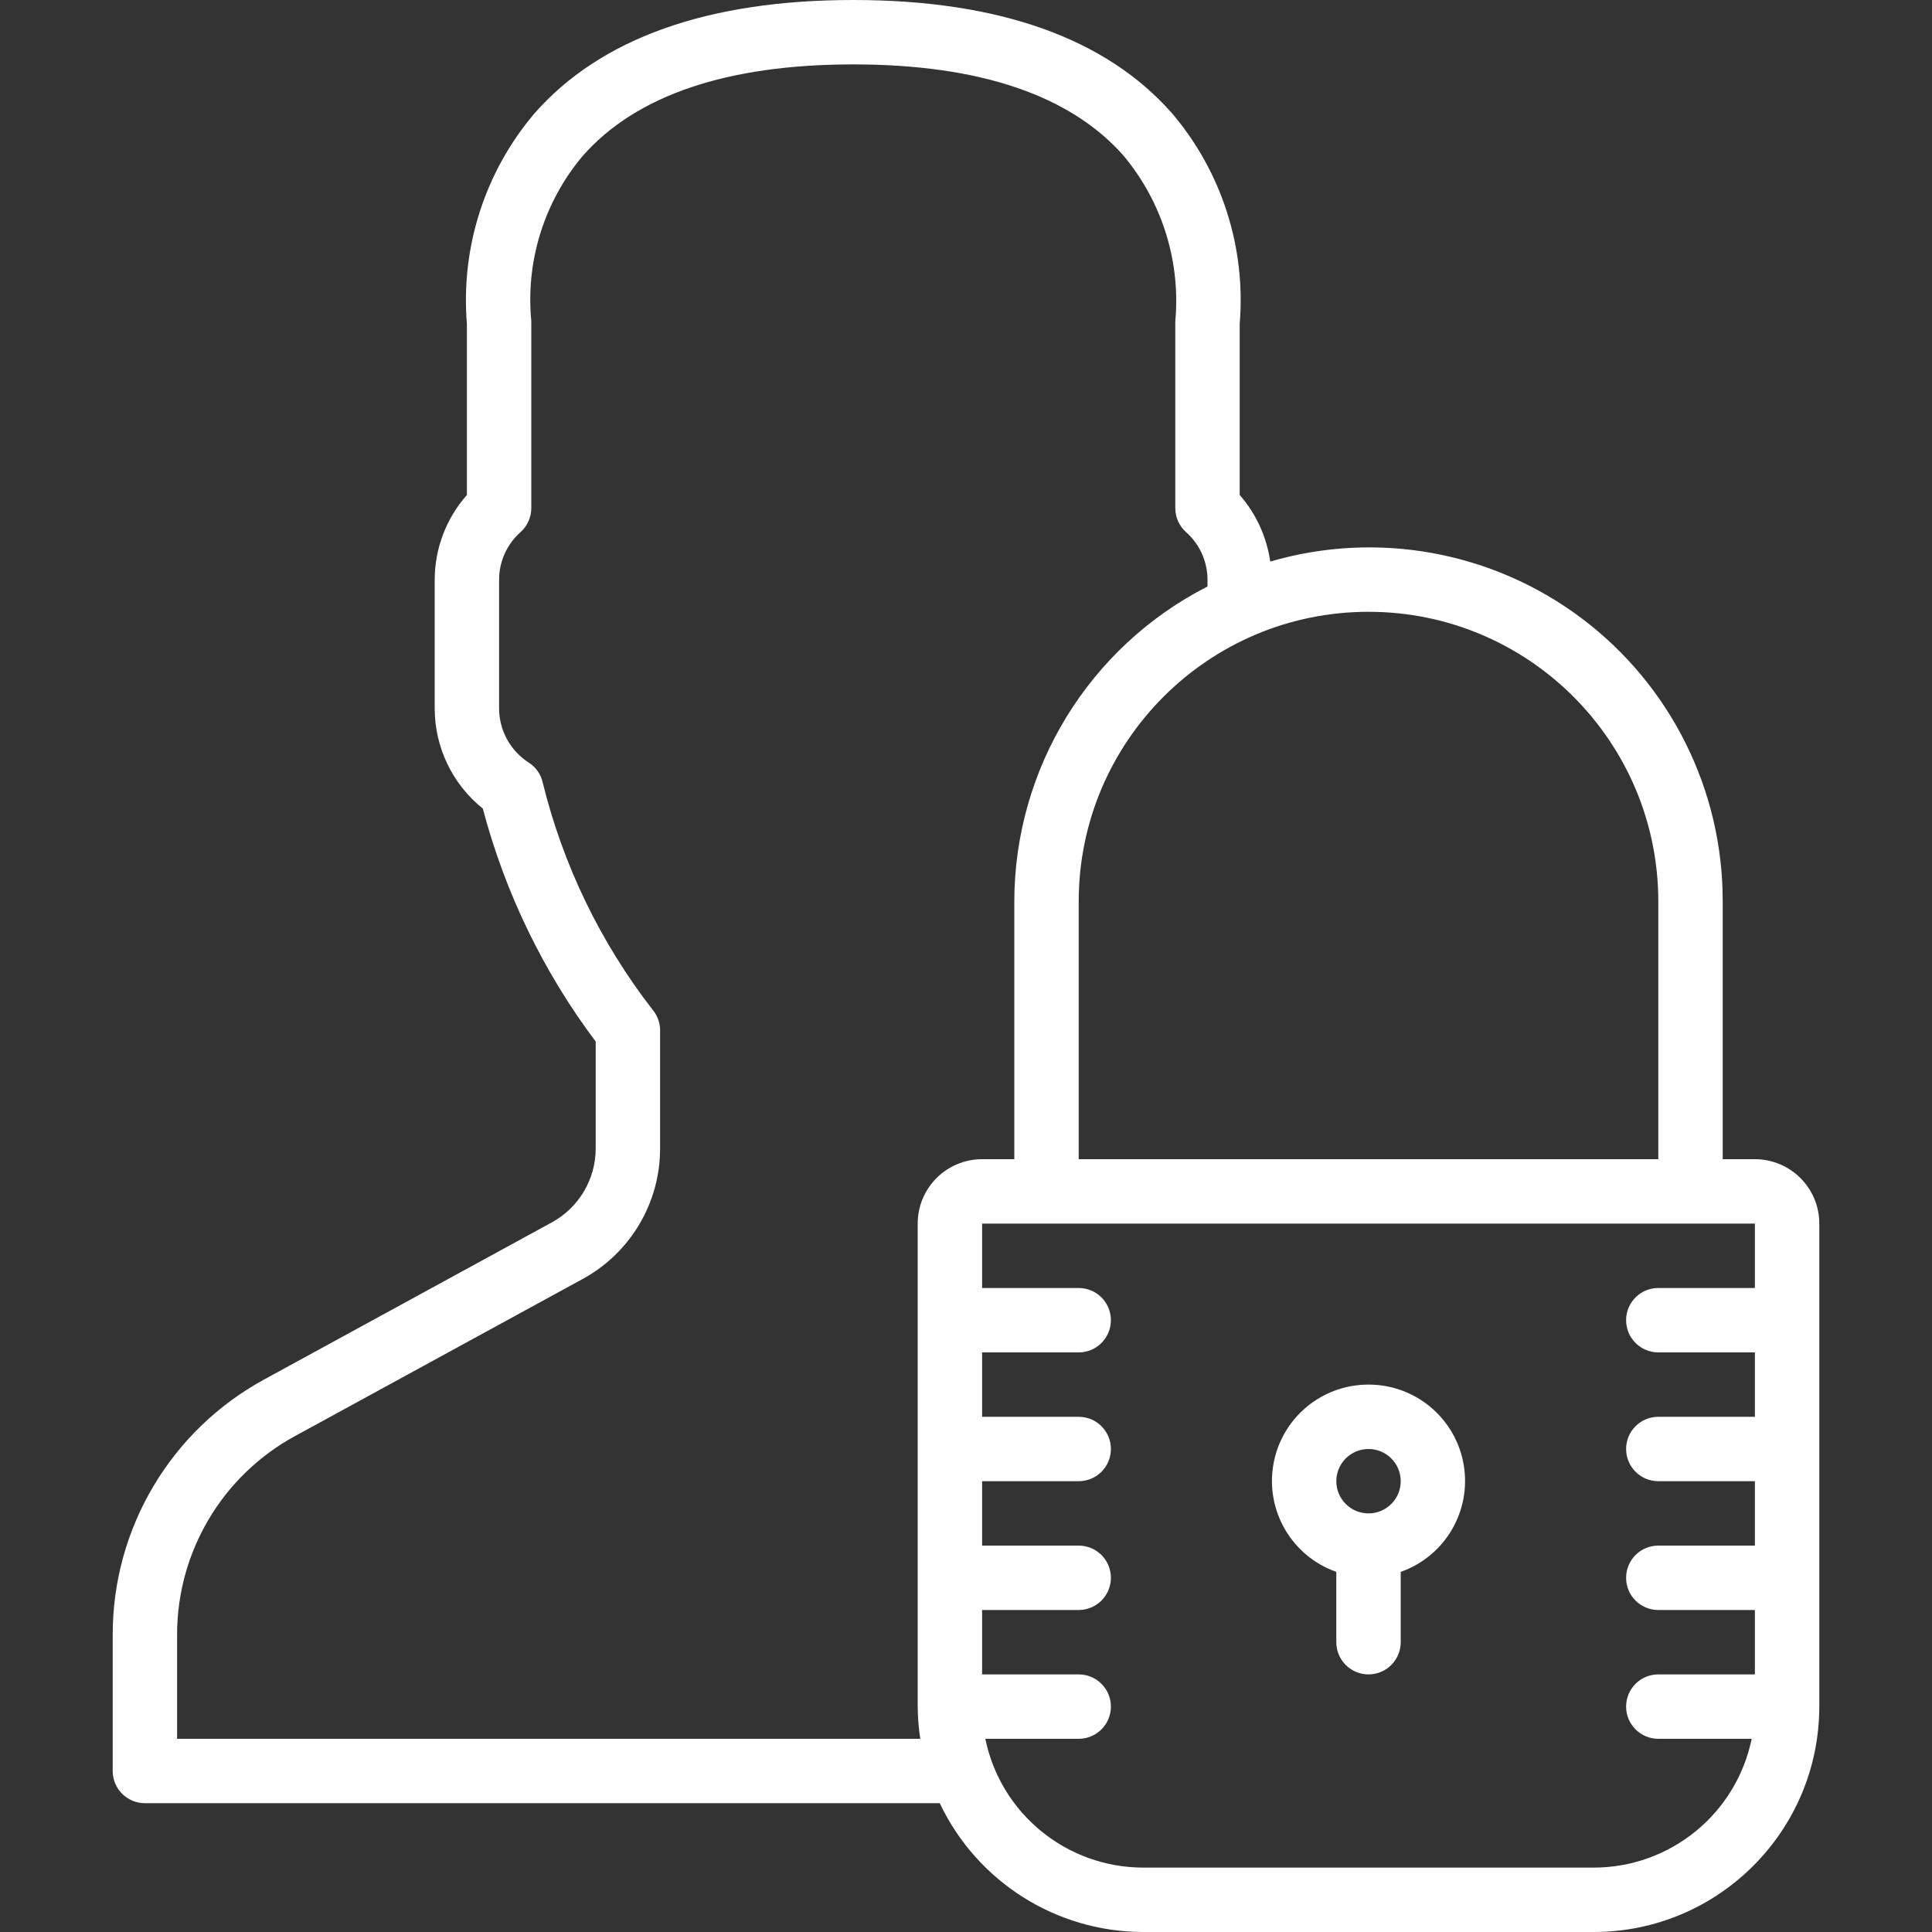 <?xml version="1.0" encoding="UTF-8"?> <svg xmlns="http://www.w3.org/2000/svg" width="512" height="512" viewBox="0 0 512 512" fill="none"><rect x="0" y="0" width="512" height="512" fill="#333333" stroke="none"/><g clip-path="url(#clip0_804_2391)"><path d="M465.067 307.2H456.534V238.933C456.602 209.411 442.745 181.585 419.144 163.849C395.543 146.113 364.961 140.544 336.623 148.821C335.694 142.279 332.884 136.148 328.533 131.174V85.811C330.201 65.621 323.787 45.594 310.698 30.131C293.171 10.138 264.721 0 226.133 0C187.545 0 159.095 10.138 141.568 30.131C128.481 45.595 122.066 65.621 123.733 85.811V131.174C118.258 137.364 115.225 145.336 115.2 153.6V187.733C115.206 198.057 119.895 207.821 127.949 214.28C133.847 236.599 144.006 257.566 157.867 276.027V304.298C157.885 312.544 153.358 320.129 146.091 324.027L69.974 365.593C45.252 379.079 29.869 404.99 29.867 433.151V469.332C29.867 474.045 33.687 477.865 38.4 477.865H249.045C258.92 498.684 279.89 511.967 302.933 511.998H422.4C455.374 511.96 482.096 485.239 482.133 452.265V324.265C482.133 314.841 474.492 307.2 465.067 307.2ZM362.667 162.133C405.082 162.133 439.467 196.518 439.467 238.933V307.2H285.867V238.933C285.867 196.518 320.251 162.133 362.667 162.133ZM243.2 324.267V452.267C243.224 455.124 243.452 457.976 243.883 460.8H46.933V433.152C46.943 411.238 58.917 391.078 78.156 380.587L154.222 339.047C167.004 332.169 174.963 318.814 174.932 304.299V273.067C174.933 271.064 174.229 269.125 172.944 267.589C159.123 249.776 149.2 229.256 143.82 207.361C143.333 205.202 142.019 203.321 140.159 202.122C135.253 198.98 132.28 193.561 132.266 187.735V153.6C132.277 148.771 134.359 144.179 137.983 140.988C139.775 139.371 140.798 137.07 140.799 134.656V85.333C140.799 84.959 140.774 84.586 140.722 84.215C139.458 68.695 144.364 53.303 154.375 41.378C168.54 25.241 192.673 17.067 226.132 17.067C259.463 17.067 283.553 25.191 297.71 41.208C307.749 53.194 312.712 68.625 311.543 84.216C311.492 84.586 311.466 84.96 311.466 85.334V134.657C311.467 137.071 312.49 139.371 314.282 140.989C317.907 144.18 319.988 148.772 319.999 153.601V155.427C288.61 171.445 268.837 203.694 268.799 238.934V307.2H260.266C250.841 307.2 243.2 314.841 243.2 324.267ZM465.067 341.333H439.467C434.754 341.333 430.934 345.153 430.934 349.866C430.934 354.579 434.754 358.399 439.467 358.399H465.067V375.466H439.467C434.754 375.466 430.934 379.286 430.934 383.999C430.934 388.712 434.754 392.532 439.467 392.532H465.067V409.6H439.467C434.754 409.6 430.934 413.42 430.934 418.133C430.934 422.846 434.754 426.666 439.467 426.666H465.067V443.733H439.467C434.754 443.733 430.934 447.554 430.934 452.266C430.934 456.979 434.754 460.799 439.467 460.799H464.214C460.131 480.651 442.668 494.907 422.401 494.932H302.933C282.665 494.906 265.202 480.651 261.12 460.799H285.867C290.58 460.799 294.4 456.978 294.4 452.266C294.4 447.553 290.579 443.733 285.867 443.733H260.267V426.666H285.867C290.58 426.666 294.4 422.846 294.4 418.133C294.4 413.42 290.579 409.6 285.867 409.6H260.267V392.533H285.867C290.58 392.533 294.4 388.713 294.4 384C294.4 379.287 290.579 375.467 285.867 375.467H260.267V358.4H285.867C290.58 358.4 294.4 354.58 294.4 349.867C294.4 345.154 290.579 341.334 285.867 341.334H260.267V324.267H465.067V341.333Z" fill="white"></path><path d="M354.136 416.564V435.201C354.136 439.914 357.956 443.734 362.669 443.734C367.382 443.734 371.202 439.914 371.202 435.201V416.564C382.949 412.427 389.998 400.42 387.888 388.146C385.778 375.872 375.123 366.91 362.669 366.934C350.215 366.91 339.56 375.873 337.45 388.146C335.34 400.42 342.39 412.427 354.136 416.564ZM362.67 384.001C367.383 384.001 371.203 387.822 371.203 392.534C371.203 397.247 367.383 401.067 362.67 401.067C357.957 401.067 354.137 397.246 354.137 392.534C354.136 387.822 357.957 384.001 362.67 384.001Z" fill="white"></path></g><defs><clipPath id="clip0_804_2391"><rect width="512" height="512" fill="white"></rect></clipPath></defs></svg> 